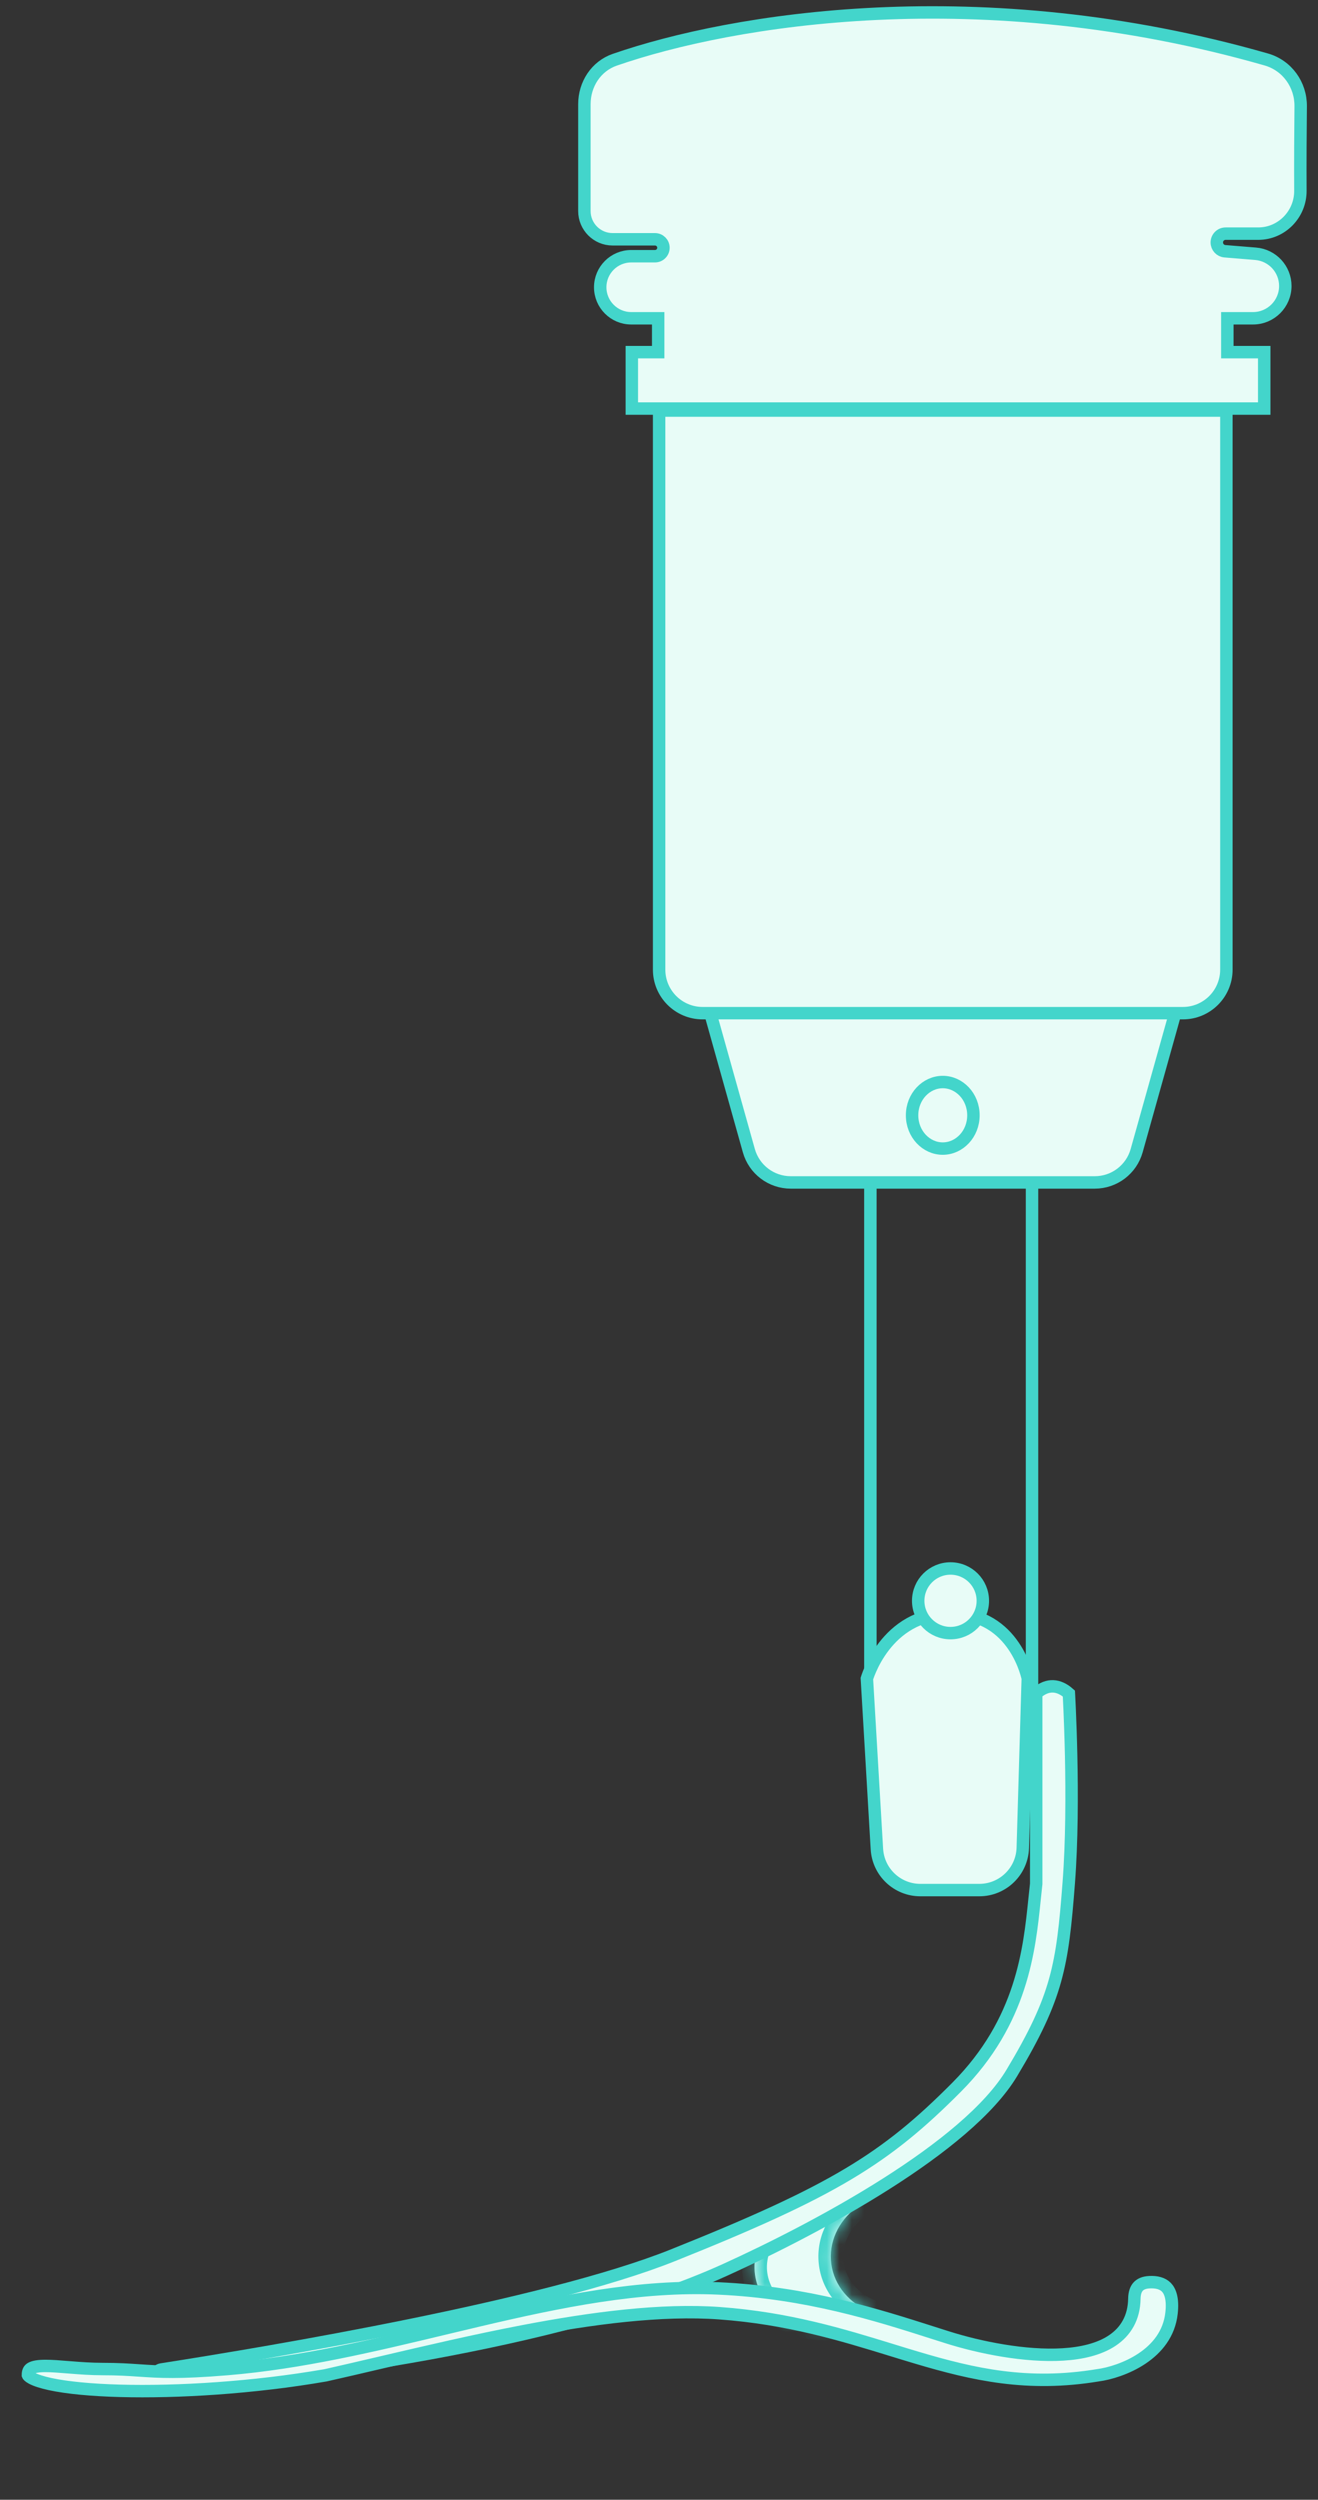 <svg xmlns="http://www.w3.org/2000/svg" width="106" height="201" viewBox="0 0 106 201" fill="none"><rect x="0" y="0" width="106" height="201" fill="#333333" stroke="none"/><path d="M70 34.644V136.557M83 33V61.827V137" stroke="#43D5CB"></path><mask id="path-2-inside-1_486_210" fill="white"><path fill-rule="evenodd" clip-rule="evenodd" d="M68.844 177.521C67.426 178.623 66.62 180.304 66.861 182.056C67.102 183.807 68.332 185.208 69.995 185.887C69.182 186.518 68.168 186.96 67.036 187.116C63.927 187.543 61.1 185.656 60.721 182.9C60.342 180.145 62.554 177.564 65.663 177.136C66.796 176.981 67.891 177.132 68.844 177.521Z"></path></mask><path fill-rule="evenodd" clip-rule="evenodd" d="M68.844 177.521C67.426 178.623 66.62 180.304 66.861 182.056C67.102 183.807 68.332 185.208 69.995 185.887C69.182 186.518 68.168 186.96 67.036 187.116C63.927 187.543 61.1 185.656 60.721 182.9C60.342 180.145 62.554 177.564 65.663 177.136C66.796 176.981 67.891 177.132 68.844 177.521Z" fill="#E8FCF7"></path><path d="M68.844 177.521L69.458 178.311L70.824 177.249L69.222 176.595L68.844 177.521ZM69.995 185.887L70.609 186.676L71.975 185.614L70.373 184.961L69.995 185.887ZM67.852 181.92C67.667 180.574 68.278 179.228 69.458 178.311L68.231 176.732C66.575 178.019 65.574 180.035 65.87 182.192L67.852 181.92ZM70.373 184.961C68.989 184.396 68.037 183.265 67.852 181.92L65.87 182.192C66.167 184.349 67.675 186.02 69.617 186.813L70.373 184.961ZM69.381 185.097C68.708 185.621 67.859 185.993 66.899 186.125L67.172 188.107C68.478 187.927 69.656 187.416 70.609 186.676L69.381 185.097ZM66.899 186.125C64.222 186.493 62 184.864 61.711 182.764L59.73 183.037C60.199 186.448 63.632 188.593 67.172 188.107L66.899 186.125ZM61.711 182.764C61.422 180.664 63.122 178.495 65.799 178.127L65.527 176.146C61.987 176.633 59.261 179.625 59.73 183.037L61.711 182.764ZM65.799 178.127C66.759 177.995 67.677 178.125 68.466 178.447L69.222 176.595C68.105 176.14 66.833 175.966 65.527 176.146L65.799 178.127Z" fill="#43D5CB" mask="url(#path-2-inside-1_486_210)"></path><path d="M82.659 134.956C82.659 134.956 82.659 134.957 82.659 134.957L82.258 148.579C82.203 150.471 80.653 151.976 78.76 151.976H74.019C72.166 151.976 70.634 150.531 70.525 148.682L69.719 134.973C69.73 134.938 69.745 134.89 69.765 134.833C69.814 134.689 69.892 134.48 70.003 134.228C70.225 133.722 70.577 133.049 71.095 132.379C72.125 131.046 73.799 129.732 76.445 129.732C79.085 129.732 80.623 131.038 81.52 132.355C81.974 133.02 82.263 133.688 82.438 134.191C82.525 134.442 82.584 134.65 82.62 134.793C82.638 134.864 82.651 134.919 82.659 134.956Z" fill="#E8FCF7" stroke="#43D5CB"></path><path d="M83.334 151.5L83.337 151.472L83.337 151.443L83.337 136.162C83.827 135.726 84.291 135.578 84.702 135.595C85.117 135.612 85.55 135.802 85.965 136.173C85.968 136.227 85.971 136.29 85.975 136.364C85.988 136.616 86.006 136.983 86.026 137.446C86.066 138.371 86.114 139.675 86.147 141.188C86.211 144.217 86.211 148.072 85.954 151.405C85.696 154.765 85.466 157.043 84.848 159.25C84.232 161.449 83.224 163.601 81.375 166.681C79.581 169.672 75.688 172.792 71.261 175.601C66.855 178.397 61.996 180.84 58.354 182.496C51.55 185.588 42.593 187.762 34.518 189.238C26.45 190.713 19.296 191.486 16.116 191.788C15.026 191.892 13.936 191.754 12.892 191.401C12.447 191.251 12.513 190.597 12.962 190.527C17.421 189.83 25.147 188.558 33.031 186.95C40.904 185.345 48.973 183.399 54.098 181.349C67.041 176.172 71.244 173.558 76.955 167.808C82.201 162.526 82.788 156.783 83.206 152.705C83.249 152.285 83.29 151.883 83.334 151.5Z" fill="#E8FCF7" stroke="#43D5CB"></path><path d="M88.312 190.988L88.305 190.989L88.298 190.99C82.651 191.923 78.3 190.934 73.728 189.574C73.055 189.374 72.378 189.166 71.69 188.954C67.702 187.728 63.383 186.401 57.867 186C53.197 185.661 47.617 186.388 42.051 187.455C38.189 188.195 34.306 189.105 30.719 189.945C29.141 190.315 27.62 190.671 26.184 190.993C20.378 191.997 14.281 192.367 9.644 192.24C7.32 192.177 5.383 191.989 4.039 191.7C3.362 191.554 2.868 191.39 2.555 191.222C2.294 191.081 2.249 190.991 2.243 190.975C2.244 190.793 2.279 190.68 2.318 190.607C2.355 190.537 2.412 190.477 2.506 190.424C2.72 190.305 3.088 190.239 3.669 190.239C4.18 190.239 4.781 190.288 5.472 190.344C5.547 190.35 5.623 190.356 5.701 190.362C6.478 190.424 7.345 190.488 8.253 190.488C9.494 190.488 10.359 190.546 11.2 190.603C12.818 190.712 14.35 190.815 18.31 190.487C24.213 189.997 30.05 188.599 35.773 187.229C36.667 187.014 37.559 186.801 38.448 186.592C45.044 185.038 51.484 183.716 57.808 184.008C64.905 184.335 70.518 186.128 75.088 187.588C75.454 187.705 75.814 187.819 76.167 187.931C78.813 188.769 82.461 189.5 85.485 189.315C86.994 189.223 88.405 188.899 89.457 188.195C90.539 187.471 91.207 186.365 91.231 184.828C91.238 184.361 91.361 184.053 91.536 183.86C91.707 183.671 91.985 183.529 92.436 183.505C93.028 183.473 93.502 183.602 93.806 183.913C94.106 184.221 94.351 184.822 94.22 185.995C94.035 187.665 93.051 188.841 91.844 189.647C90.628 190.458 89.222 190.866 88.312 190.988Z" fill="#E8FCF7" stroke="#43D5CB"></path><circle cx="76.445" cy="128.716" r="2.599" fill="#E8FCF7" stroke="#43D5CB"></circle><path d="M60.226 92.521L56.136 77.929H95.506L91.416 92.521C90.993 94.032 89.615 95.077 88.046 95.077H63.596C62.027 95.077 60.649 94.032 60.226 92.521Z" fill="#E8FCF7" stroke="#43D5CB"></path><path d="M53.01 33.014H98.632V77.966C98.632 79.899 97.065 81.466 95.132 81.466H56.51C54.577 81.466 53.01 79.899 53.01 77.966V33.014Z" fill="#E8FCF7" stroke="#43D5CB"></path><path d="M104.584 15.339C104.57 13.043 104.589 10.471 104.608 8.55C104.626 6.809 103.516 5.262 101.843 4.783C78.84 -1.811 58.807 1.559 49.441 4.805C47.936 5.327 47 6.778 47 8.372L47 16.972C47 18.225 48.016 19.241 49.269 19.241H52.677C53.053 19.241 53.358 19.546 53.358 19.921C53.358 20.297 53.053 20.602 52.677 20.602H50.767C49.389 20.602 48.272 21.719 48.272 23.097C48.272 24.475 49.389 25.592 50.767 25.592H52.934V28.314H50.815V32.851H101.675V28.314H98.708V25.592H100.773C102.207 25.592 103.371 24.429 103.371 22.995C103.371 21.642 102.333 20.517 100.986 20.405L98.511 20.202C98.144 20.172 97.861 19.864 97.861 19.496C97.861 19.104 98.178 18.787 98.569 18.787H101.193C103.078 18.787 104.595 17.225 104.584 15.339Z" fill="#E8FCF7" stroke="#43D5CB"></path><path d="M78.288 89.679C78.288 91.189 77.152 92.355 75.821 92.355C74.49 92.355 73.354 91.189 73.354 89.679C73.354 88.169 74.49 87.003 75.821 87.003C77.152 87.003 78.288 88.169 78.288 89.679Z" fill="#E8FCF7" stroke="#43D5CB"></path></svg>